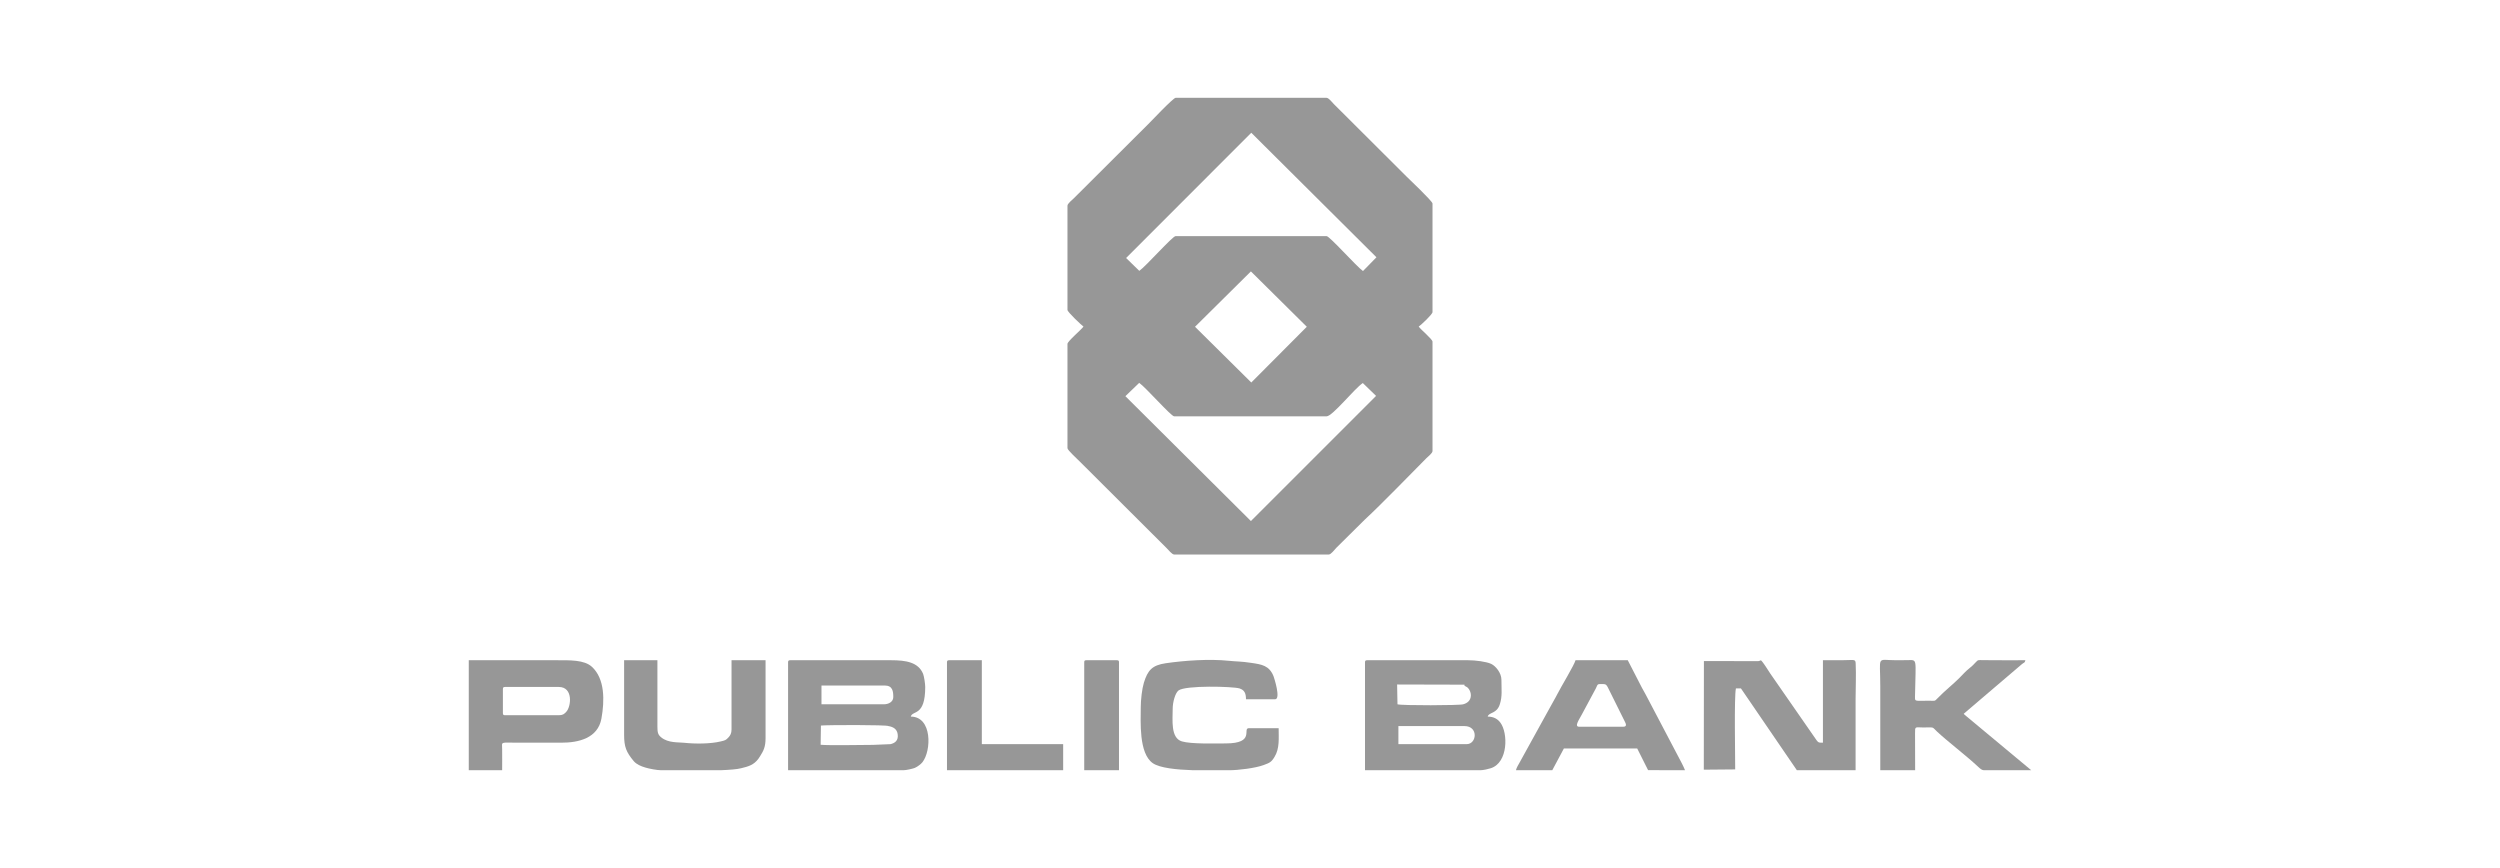 <svg width="144" height="50" viewBox="0 0 144 50" fill="none" xmlns="http://www.w3.org/2000/svg">
<path fill-rule="evenodd" clip-rule="evenodd" d="M64.822 22.82L65.618 22.053C65.982 22.3 67.457 23.981 67.631 23.981H76.411C76.753 23.981 78.007 22.389 78.498 22.063L79.262 22.804L72.052 30.012L64.822 22.82ZM68.833 18.822L72.052 15.633L75.272 18.822L72.074 22.032L68.833 18.822ZM65.623 15.601L64.864 14.861L72.074 7.647L79.283 14.819L78.508 15.612C78.139 15.354 76.585 13.6 76.411 13.6H67.715C67.536 13.6 65.992 15.354 65.623 15.601ZM61.486 11.85V17.85C61.486 17.976 62.314 18.748 62.409 18.811C62.277 19 61.486 19.657 61.486 19.81V25.814C61.486 25.93 62.092 26.476 62.208 26.597L67.204 31.578C67.294 31.662 67.505 31.94 67.631 31.94H76.537C76.669 31.94 76.874 31.651 76.98 31.546L78.614 29.928C79.646 28.972 81.096 27.459 82.165 26.387C82.255 26.298 82.513 26.103 82.513 25.977V19.683C82.513 19.536 81.833 18.985 81.718 18.811C81.844 18.727 82.513 18.107 82.513 17.976V11.724C82.513 11.588 81.132 10.285 81.017 10.169L76.838 6.003C76.748 5.914 76.537 5.635 76.411 5.635H67.715C67.578 5.635 66.256 7.033 66.14 7.148L61.855 11.419C61.766 11.509 61.486 11.724 61.486 11.85Z" fill="#979797"/>
<path fill-rule="evenodd" clip-rule="evenodd" d="M51.295 42.863L50.283 42.905C49.525 42.905 47.838 42.947 47.269 42.899L47.285 41.791C47.659 41.754 51.069 41.744 51.174 41.822C51.459 41.87 51.664 41.996 51.706 42.285C51.759 42.653 51.554 42.8 51.295 42.863ZM50.911 40.567H47.317V39.485H50.953C51.422 39.485 51.453 39.826 51.453 40.152C51.453 40.425 51.185 40.567 50.911 40.567ZM45.393 38.15V44.365H52.038C52.202 44.365 52.555 44.281 52.671 44.239C52.824 44.176 53.034 44.029 53.129 43.908C53.656 43.246 53.704 41.276 52.46 41.276C52.56 40.898 53.293 41.287 53.293 39.569C53.293 39.385 53.224 38.949 53.172 38.817C52.897 38.145 52.186 38.029 51.332 38.029H45.52C45.425 38.029 45.393 38.056 45.393 38.15Z" fill="#979797"/>
<path fill-rule="evenodd" clip-rule="evenodd" d="M84.479 42.863H80.548V41.822H84.353C85.169 41.822 85.069 42.863 84.479 42.863ZM84.279 40.567C84.121 40.635 80.706 40.646 80.495 40.567L80.474 39.427L84.353 39.437V39.495C84.479 39.584 84.505 39.548 84.606 39.689C84.664 39.768 84.732 39.931 84.722 40.068C84.711 40.346 84.521 40.504 84.279 40.567ZM78.624 38.15V44.365H85.27C85.433 44.365 85.728 44.297 85.87 44.25C86.877 43.924 86.866 42.216 86.424 41.628C86.271 41.418 86.039 41.276 85.691 41.276C85.76 41.013 86.213 41.129 86.392 40.562C86.54 40.089 86.482 39.731 86.482 39.154C86.482 38.76 86.155 38.365 85.891 38.239C85.607 38.108 84.98 38.029 84.564 38.029H78.751C78.656 38.029 78.624 38.056 78.624 38.15Z" fill="#979797"/>
<path fill-rule="evenodd" clip-rule="evenodd" d="M99.947 44.318C99.947 43.566 99.884 40.089 99.989 39.653H100.279L103.499 44.365H106.882C106.882 42.999 106.882 41.638 106.882 40.278C106.882 39.621 106.919 38.875 106.887 38.229C106.877 37.935 106.808 38.029 106.05 38.029C105.702 38.029 105.349 38.029 105.001 38.029V42.778C104.764 42.778 104.753 42.789 104.637 42.642L101.971 38.801C101.828 38.591 101.575 38.16 101.428 38.029C101.391 38.05 101.396 38.055 101.322 38.071C101.249 38.087 101.317 38.076 101.243 38.082L98.145 38.076L98.139 44.334L99.947 44.318Z" fill="#979797"/>
<path fill-rule="evenodd" clip-rule="evenodd" d="M32.187 41.197H29.093C28.993 41.197 28.967 41.166 28.967 41.071V39.695C28.967 39.6 28.993 39.569 29.093 39.569H32.187C33.03 39.569 32.898 40.703 32.619 40.998C32.498 41.129 32.418 41.197 32.187 41.197ZM27.001 44.365H28.924C28.924 43.961 28.93 43.556 28.924 43.152C28.914 42.695 28.803 42.779 29.805 42.779C30.637 42.779 31.475 42.773 32.313 42.779C33.335 42.784 34.437 42.516 34.642 41.392C34.827 40.362 34.848 39.106 34.099 38.413C33.652 37.998 32.824 38.029 31.976 38.029C30.316 38.029 28.661 38.029 27.001 38.029V44.365Z" fill="#979797"/>
<path fill-rule="evenodd" clip-rule="evenodd" d="M117 44.365L113.168 41.176C113.11 41.118 113.153 41.166 113.11 41.113L116.467 38.25C116.599 38.139 116.62 38.203 116.662 38.029C115.856 38.029 115.044 38.034 114.238 38.024C113.927 38.024 113.954 37.987 113.79 38.16C113.68 38.276 113.601 38.365 113.469 38.465C113.226 38.654 113.063 38.849 112.852 39.059C112.462 39.448 112.03 39.779 111.598 40.225C111.435 40.398 111.461 40.367 111.15 40.362C110.217 40.351 110.302 40.467 110.307 39.989C110.344 37.871 110.454 38.019 109.854 38.024C109.643 38.029 109.432 38.029 109.221 38.029C108.062 38.029 108.304 37.709 108.304 39.526C108.304 41.139 108.304 42.752 108.304 44.365H110.312L110.307 42.232C110.302 41.828 110.317 41.896 110.728 41.901C111.471 41.911 111.245 41.833 111.577 42.143C112.178 42.705 113.242 43.514 113.917 44.144C114.096 44.312 114.159 44.355 114.27 44.365H117Z" fill="#979797"/>
<path fill-rule="evenodd" clip-rule="evenodd" d="M65.708 40.735C65.708 41.544 65.582 43.393 66.404 43.961C66.815 44.239 67.769 44.334 68.723 44.365H70.809C71.305 44.365 72.285 44.25 72.775 44.071C73.128 43.94 73.228 43.908 73.418 43.588C73.713 43.104 73.65 42.521 73.65 41.943H71.937C71.537 41.943 72.332 42.821 70.599 42.821C69.94 42.821 68.622 42.863 68.08 42.705C67.416 42.511 67.547 41.465 67.547 40.819C67.547 40.462 67.684 39.931 67.879 39.773C68.275 39.464 71.015 39.537 71.394 39.653C71.668 39.742 71.769 39.915 71.769 40.278H73.444C73.792 40.278 73.386 39.028 73.355 38.949C73.107 38.334 72.68 38.271 72.074 38.182C71.495 38.092 71.215 38.108 70.773 38.061C69.661 37.945 68.227 38.045 67.142 38.203C66.362 38.318 66.109 38.607 65.887 39.327C65.782 39.669 65.708 40.304 65.708 40.735Z" fill="#979797"/>
<path fill-rule="evenodd" clip-rule="evenodd" d="M35.949 42.322C35.949 43.015 36.065 43.315 36.507 43.845C36.66 44.024 36.918 44.139 37.182 44.213C37.382 44.276 37.846 44.365 38.078 44.365H41.503C42.02 44.344 42.452 44.313 42.689 44.25C43.111 44.15 43.422 44.06 43.685 43.703C43.727 43.645 43.738 43.614 43.785 43.551C43.98 43.246 44.096 43.015 44.096 42.526V38.029H42.136V42.027C42.136 42.237 42.062 42.369 41.956 42.479C41.809 42.637 41.761 42.647 41.519 42.705C40.918 42.852 40.033 42.852 39.411 42.784C39.079 42.747 38.489 42.805 38.088 42.474C37.899 42.322 37.867 42.19 37.867 41.859V38.029H35.949V42.322Z" fill="#979797"/>
<path fill-rule="evenodd" clip-rule="evenodd" d="M93.506 41.859H90.955C90.655 41.859 90.982 41.413 91.119 41.145L91.92 39.653C92.046 39.38 91.993 39.401 92.336 39.401C92.505 39.401 92.547 39.469 92.61 39.59L93.606 41.596C93.669 41.717 93.701 41.859 93.506 41.859ZM87.319 44.365H89.411L90.081 43.11H94.302L94.929 44.36L97.058 44.365C97.026 44.292 97.005 44.234 96.968 44.16C96.937 44.097 96.905 44.034 96.873 43.966L94.802 40.026C94.729 39.873 94.66 39.784 94.581 39.626C94.507 39.479 94.454 39.369 94.381 39.238L93.759 38.029H90.75C90.681 38.303 89.896 39.59 89.701 39.984C89.627 40.136 89.564 40.231 89.48 40.388C89.327 40.672 89.179 40.924 89.032 41.197L87.519 43.94C87.456 44.066 87.356 44.197 87.319 44.365Z" fill="#979797"/>
<path fill-rule="evenodd" clip-rule="evenodd" d="M54.546 38.15V44.365H61.238V42.863H56.553V38.029H54.672C54.577 38.029 54.546 38.056 54.546 38.15Z" fill="#979797"/>
<path fill-rule="evenodd" clip-rule="evenodd" d="M62.452 38.15V44.365H64.454V38.15C64.454 38.056 64.428 38.029 64.328 38.029H62.573C62.478 38.029 62.452 38.056 62.452 38.15Z" fill="#979797"/>
</svg>
